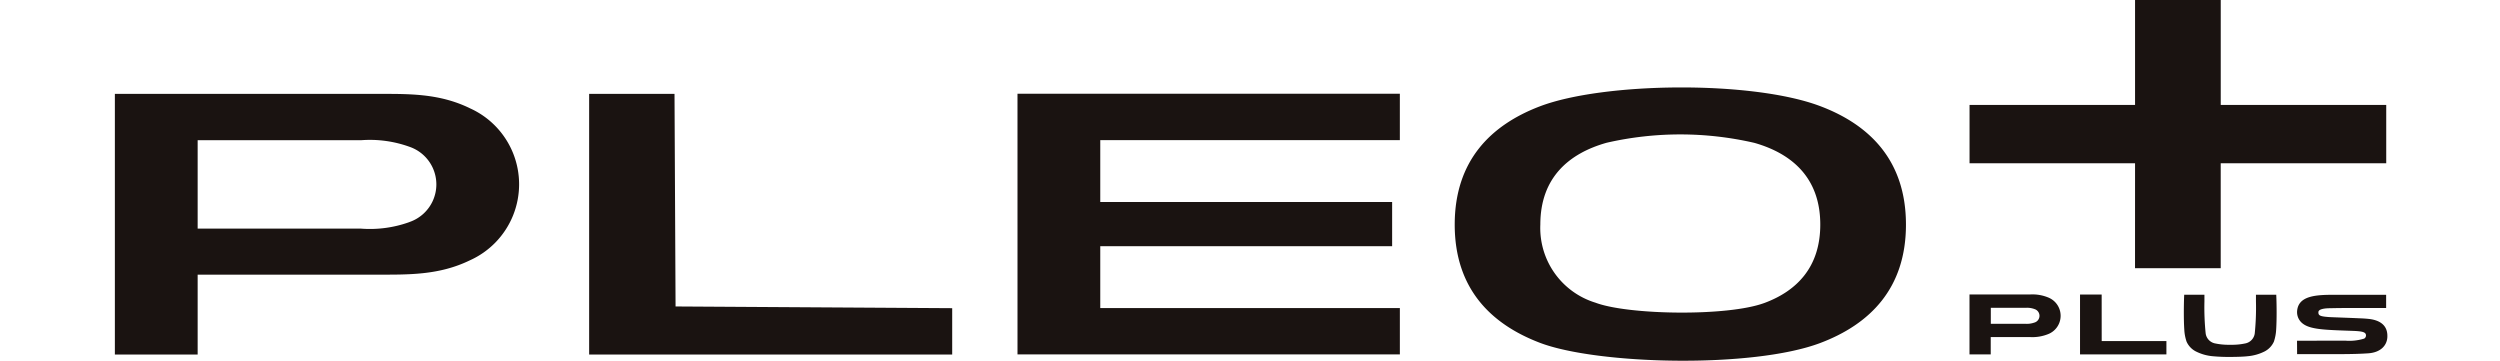 <svg xmlns="http://www.w3.org/2000/svg" width="246" height="35.493" viewBox="0 0 246 35.493">
  <g id="グループ_17438" data-name="グループ 17438" transform="translate(-302 -3539.794)">
    <path id="パス_474" data-name="パス 474" d="M60.616,26.914c-3.051-1.477-6.056-1.4-9.246-1.4H25.707V51.16h8.146V43.3H51.369c3.191,0,6.2.075,9.25-1.4a8.2,8.2,0,0,0,0-14.982ZM54.69,38.128a11.456,11.456,0,0,1-4.756.644H33.853v-8.7H49.934a11.485,11.485,0,0,1,4.756.644,3.913,3.913,0,0,1,0,7.408Zm59.836,13.021h37.624V46.586H122.67V40.5H151.39V36.152H122.67V30.065h29.479V25.5H114.525ZM80.776,25.514h-8.4V51.161H108.1V46.6l-27.221-.169ZM193.52,26.721c-6.717-2.542-21.31-2.373-27.594.019-4.817,1.837-8.378,5.336-8.378,11.632S161.1,48.16,165.914,50c5.647,2.16,20.934,2.545,27.608.024,4.844-1.832,8.429-5.332,8.428-11.649S198.366,28.553,193.52,26.721Zm-5.5,19.366c-3.626,1.346-13.4,1.189-16.623-.028a7.686,7.686,0,0,1-5.424-7.688c0-4.646,2.844-7.01,6.52-8.048a32.419,32.419,0,0,1,14.546.011c3.657,1.044,6.48,3.409,6.48,8.037C193.522,42.575,191.19,44.912,188.024,46.087Zm36.47-3.42h8.432V32.338h16.287V26.6H232.925V16.275h-8.432V26.6H208.207v5.737h16.286Zm13.9,2.61h-2v.064s0,.237,0,.6a25.333,25.333,0,0,1-.12,3.156,1.165,1.165,0,0,1-.878.96,6.294,6.294,0,0,1-1.525.143,6.451,6.451,0,0,1-1.545-.143,1.162,1.162,0,0,1-.878-.955,25.062,25.062,0,0,1-.124-3.161c0-.358,0-.6,0-.6v-.064h-1.993l0,.058c-.013.242-.034.9-.034,1.665,0,.544.009,1.144.044,1.683a4.3,4.3,0,0,0,.225,1.207,1.989,1.989,0,0,0,.906.961,4.566,4.566,0,0,0,1.676.477,16.463,16.463,0,0,0,1.7.068c.68,0,1.359-.024,1.724-.068l-.006-.061.008.061a4.611,4.611,0,0,0,1.68-.476,2.014,2.014,0,0,0,.906-.962,4.481,4.481,0,0,0,.224-1.205c.033-.537.043-1.135.043-1.678,0-.768-.021-1.431-.034-1.67Zm-22.369.3h0a4.088,4.088,0,0,0-1.9-.324h-5.919v5.895h2.09V49.441h3.827a4.171,4.171,0,0,0,1.9-.321,1.939,1.939,0,0,0,0-3.543Zm-1.419,2.433h0a2.211,2.211,0,0,1-.89.127H210.3V46.564h3.437a2.083,2.083,0,0,1,.872.127.693.693,0,0,1,0,1.319Zm32.8-.362c-.272-.028-.564-.043-.856-.054-1.323-.059-2.3-.086-2.943-.118-.895-.064-1.057-.147-1.07-.445l.005-.041c-.011-.309.651-.385,1.143-.385.51-.013,1.21-.023,2.15-.023H249.2v-1.3h-5c-1.8,0-3.7.034-3.765,1.683v.025a1.419,1.419,0,0,0,.589,1.148c.8.6,2.417.6,5.015.7.9.04,1.188.138,1.179.465a.355.355,0,0,1-.184.292,4.935,4.935,0,0,1-1.86.2l-.783,0-3.8.009h-.159l0,.159s.006.675.006,1v.158h4.119c1.235,0,2.142-.029,2.821-.076,1.31-.069,1.917-.807,1.943-1.626h0l0-.1C249.323,48.075,248.269,47.723,247.408,47.648Zm-26.194-2.394h-2.129v5.895h8.5V49.836h-6.368Z" transform="translate(287.596 3523.519)" fill="#1a1311"/>
    <rect id="長方形_8792" data-name="長方形 8792" width="246" height="35" transform="translate(302 3540)" fill="none"/>
  </g>
</svg>
